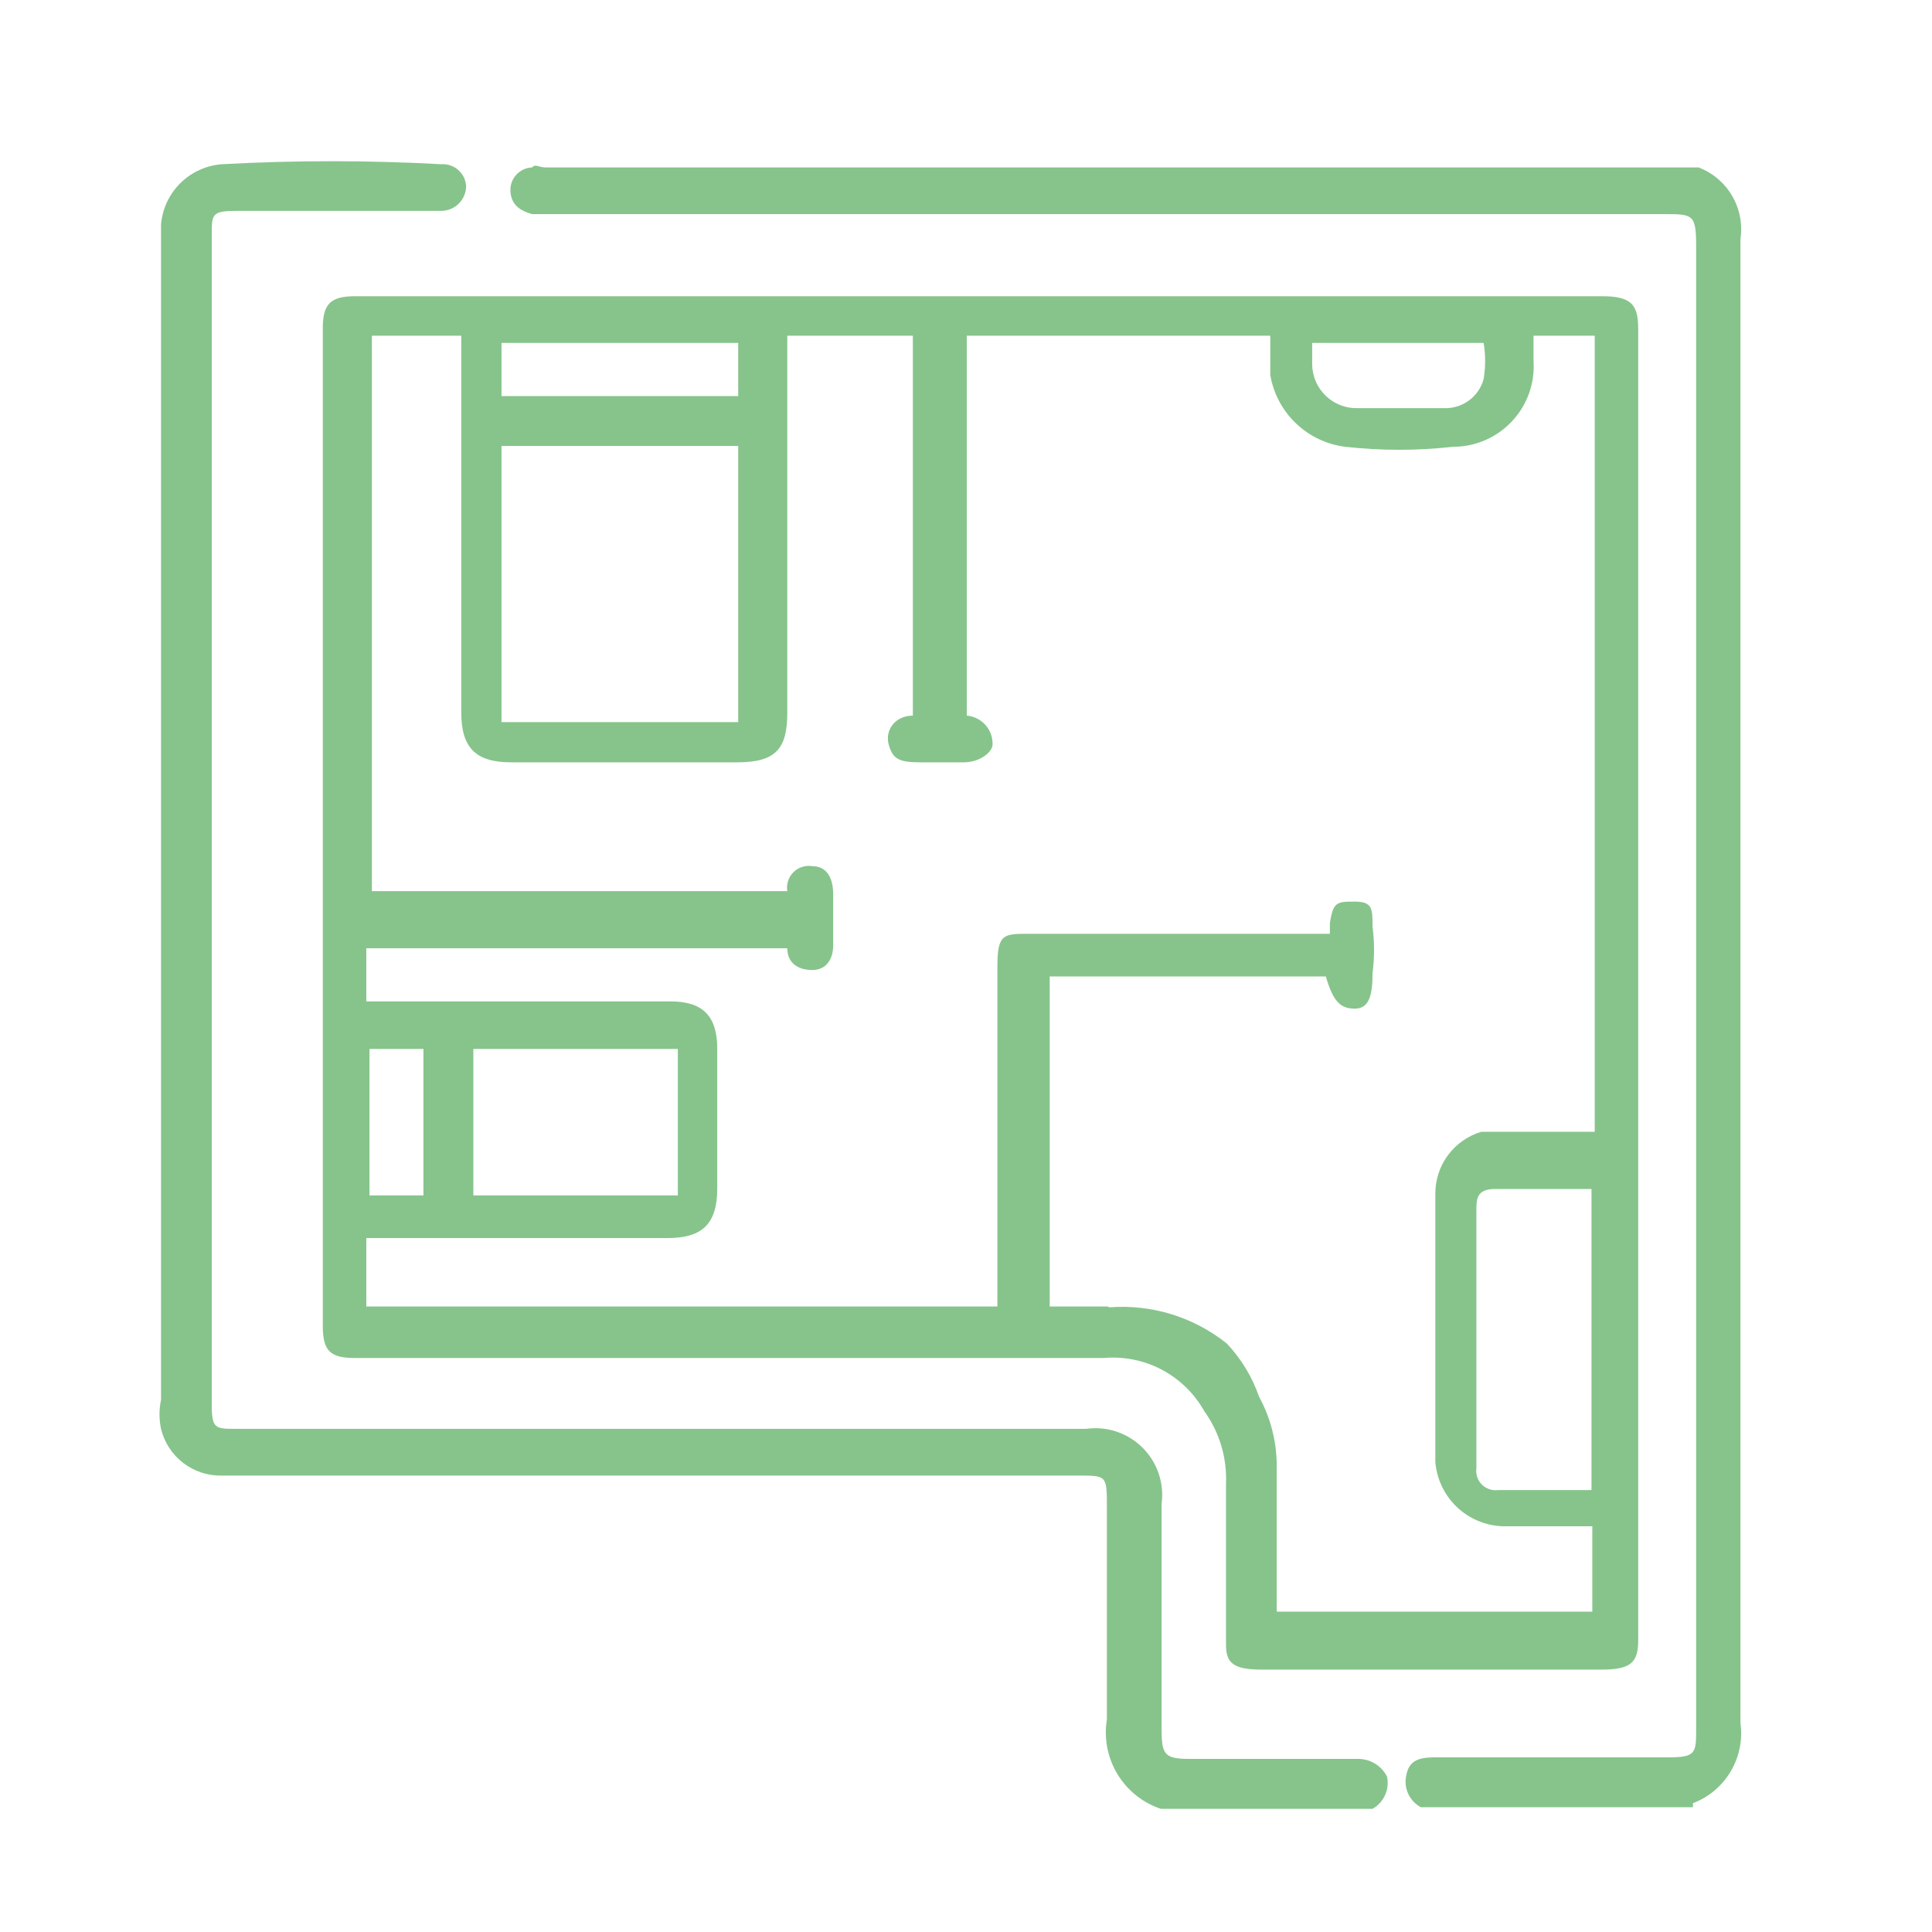 <svg width="52" height="52" viewBox="0 0 52 52" fill="none" xmlns="http://www.w3.org/2000/svg">
<path d="M36.552 47.341H32.024C31.352 47.341 31.265 47.233 31.265 46.561V40.473C31.302 40.198 31.274 39.918 31.184 39.656C31.094 39.393 30.945 39.155 30.747 38.96C30.55 38.765 30.311 38.618 30.047 38.531C29.784 38.444 29.503 38.419 29.229 38.458H6.371C5.786 38.458 5.699 38.458 5.699 37.786V6.326C5.699 5.763 5.699 5.676 6.371 5.676H11.874C12.052 5.676 12.223 5.605 12.349 5.479C12.475 5.353 12.546 5.183 12.546 5.005C12.54 4.922 12.518 4.842 12.482 4.767C12.445 4.693 12.394 4.627 12.331 4.573C12.269 4.518 12.196 4.477 12.118 4.451C12.039 4.424 11.956 4.414 11.874 4.42C9.911 4.312 7.943 4.312 5.98 4.42C5.557 4.449 5.158 4.63 4.856 4.928C4.554 5.226 4.369 5.622 4.334 6.045V37.678C4.279 37.935 4.279 38.201 4.334 38.458C4.423 38.824 4.635 39.149 4.935 39.378C5.235 39.607 5.604 39.726 5.98 39.715C6.175 39.715 6.349 39.715 6.544 39.715H29.034C29.792 39.715 29.792 39.715 29.792 40.581C29.792 42.51 29.792 44.438 29.792 46.279C29.709 46.788 29.809 47.309 30.075 47.749C30.341 48.19 30.756 48.522 31.244 48.685H36.942C37.091 48.601 37.209 48.471 37.279 48.316C37.35 48.16 37.368 47.985 37.332 47.818C37.259 47.674 37.148 47.553 37.01 47.469C36.872 47.384 36.714 47.34 36.552 47.341Z" fill="#86C48B"/>
<path d="M33.952 44.937H43.117C43.897 44.937 44.092 44.741 44.092 44.156V8.84C44.092 8.19 43.897 7.973 43.117 7.973H9.555C8.884 7.973 8.688 8.19 8.688 8.84V35.685C8.688 36.357 8.884 36.551 9.555 36.551H29.705C30.247 36.503 30.79 36.612 31.271 36.866C31.751 37.12 32.148 37.508 32.414 37.982C32.821 38.548 33.027 39.234 32.998 39.931V44.265C32.998 44.742 33.172 44.937 33.952 44.937ZM42.835 40.105H40.322C40.242 40.116 40.162 40.108 40.086 40.082C40.01 40.057 39.941 40.014 39.885 39.957C39.828 39.901 39.785 39.832 39.76 39.756C39.734 39.68 39.726 39.599 39.737 39.52V32.587C39.737 32.283 39.737 32.002 40.235 32.002H42.835V40.105ZM35.317 9.23H39.932C39.986 9.553 39.986 9.882 39.932 10.205C39.869 10.435 39.729 10.638 39.537 10.779C39.344 10.921 39.109 10.994 38.87 10.985H36.552C36.394 10.991 36.236 10.965 36.088 10.909C35.939 10.853 35.804 10.768 35.689 10.659C35.574 10.55 35.482 10.42 35.418 10.275C35.354 10.13 35.32 9.973 35.317 9.815V9.23ZM13.498 9.23H19.869V10.66H13.498V9.23ZM13.498 12.003H19.869V19.435H13.498V12.003ZM9.945 28.232H11.397V32.175H9.945V28.232ZM29.814 35.165H28.253V26.281H35.685C35.88 26.953 36.075 27.148 36.465 27.148C36.855 27.148 36.942 26.78 36.942 26.195C36.996 25.778 36.996 25.355 36.942 24.938C36.942 24.462 36.942 24.267 36.465 24.267C35.989 24.267 35.88 24.267 35.794 24.852V25.133H27.69C27.018 25.133 26.845 25.133 26.845 26V35.165H9.859V33.323H17.962C18.915 33.323 19.305 32.933 19.305 31.98V28.232C19.305 27.343 18.915 26.953 18.049 26.953H9.859V25.523H21.19C21.19 25.913 21.472 26.108 21.862 26.108C22.252 26.108 22.425 25.805 22.425 25.437V24.071C22.425 23.595 22.23 23.313 21.862 23.313C21.77 23.298 21.677 23.305 21.588 23.334C21.5 23.362 21.419 23.411 21.354 23.477C21.288 23.542 21.239 23.623 21.211 23.711C21.182 23.799 21.175 23.893 21.19 23.985H10.01V9.035H12.415V19.175C12.415 20.128 12.805 20.518 13.758 20.518H19.847C20.909 20.518 21.19 20.128 21.19 19.175V9.035H24.57V19.261C24.094 19.261 23.812 19.652 23.92 20.042C24.029 20.432 24.202 20.518 24.765 20.518H25.935C26.412 20.518 26.715 20.215 26.715 20.042C26.721 19.848 26.653 19.658 26.524 19.513C26.395 19.368 26.215 19.278 26.022 19.261V9.035H34.19V10.096C34.275 10.591 34.516 11.046 34.879 11.393C35.242 11.741 35.707 11.963 36.205 12.025C37.17 12.133 38.144 12.133 39.109 12.025C39.406 12.026 39.701 11.965 39.974 11.847C40.248 11.729 40.493 11.555 40.697 11.337C40.9 11.12 41.056 10.863 41.156 10.583C41.255 10.302 41.296 10.004 41.275 9.707V9.035H42.922V30.463H40.755C40.452 30.463 40.17 30.463 39.867 30.463C39.512 30.57 39.201 30.787 38.978 31.083C38.756 31.38 38.635 31.74 38.632 32.11V39.346C38.669 39.809 38.875 40.241 39.211 40.561C39.547 40.881 39.988 41.065 40.452 41.08H42.857V43.377H34.363V39.433C34.36 38.789 34.196 38.156 33.887 37.591C33.703 37.059 33.407 36.571 33.02 36.161C32.127 35.447 30.997 35.099 29.857 35.187L29.814 35.165ZM12.74 32.175V28.232H18.244V32.175H12.74Z" fill="#86C48B"/>
<path d="M45.717 4.507H14.691C14.495 4.507 14.409 4.399 14.322 4.507C14.169 4.512 14.023 4.576 13.915 4.684C13.806 4.793 13.743 4.938 13.737 5.091C13.737 5.46 13.932 5.655 14.322 5.763H44.785C45.566 5.763 45.652 5.764 45.652 6.63V46.518C45.652 47.19 45.652 47.299 44.894 47.299H38.719C38.329 47.299 37.939 47.298 37.852 47.775C37.812 47.942 37.829 48.118 37.9 48.275C37.97 48.431 38.091 48.56 38.242 48.642H45.566C45.566 48.642 45.566 48.642 45.566 48.533C45.993 48.371 46.352 48.068 46.584 47.674C46.817 47.28 46.908 46.819 46.844 46.367V6.435C46.905 6.033 46.826 5.623 46.621 5.272C46.416 4.921 46.097 4.651 45.717 4.507Z" fill="#86C48B"/>
</svg>
